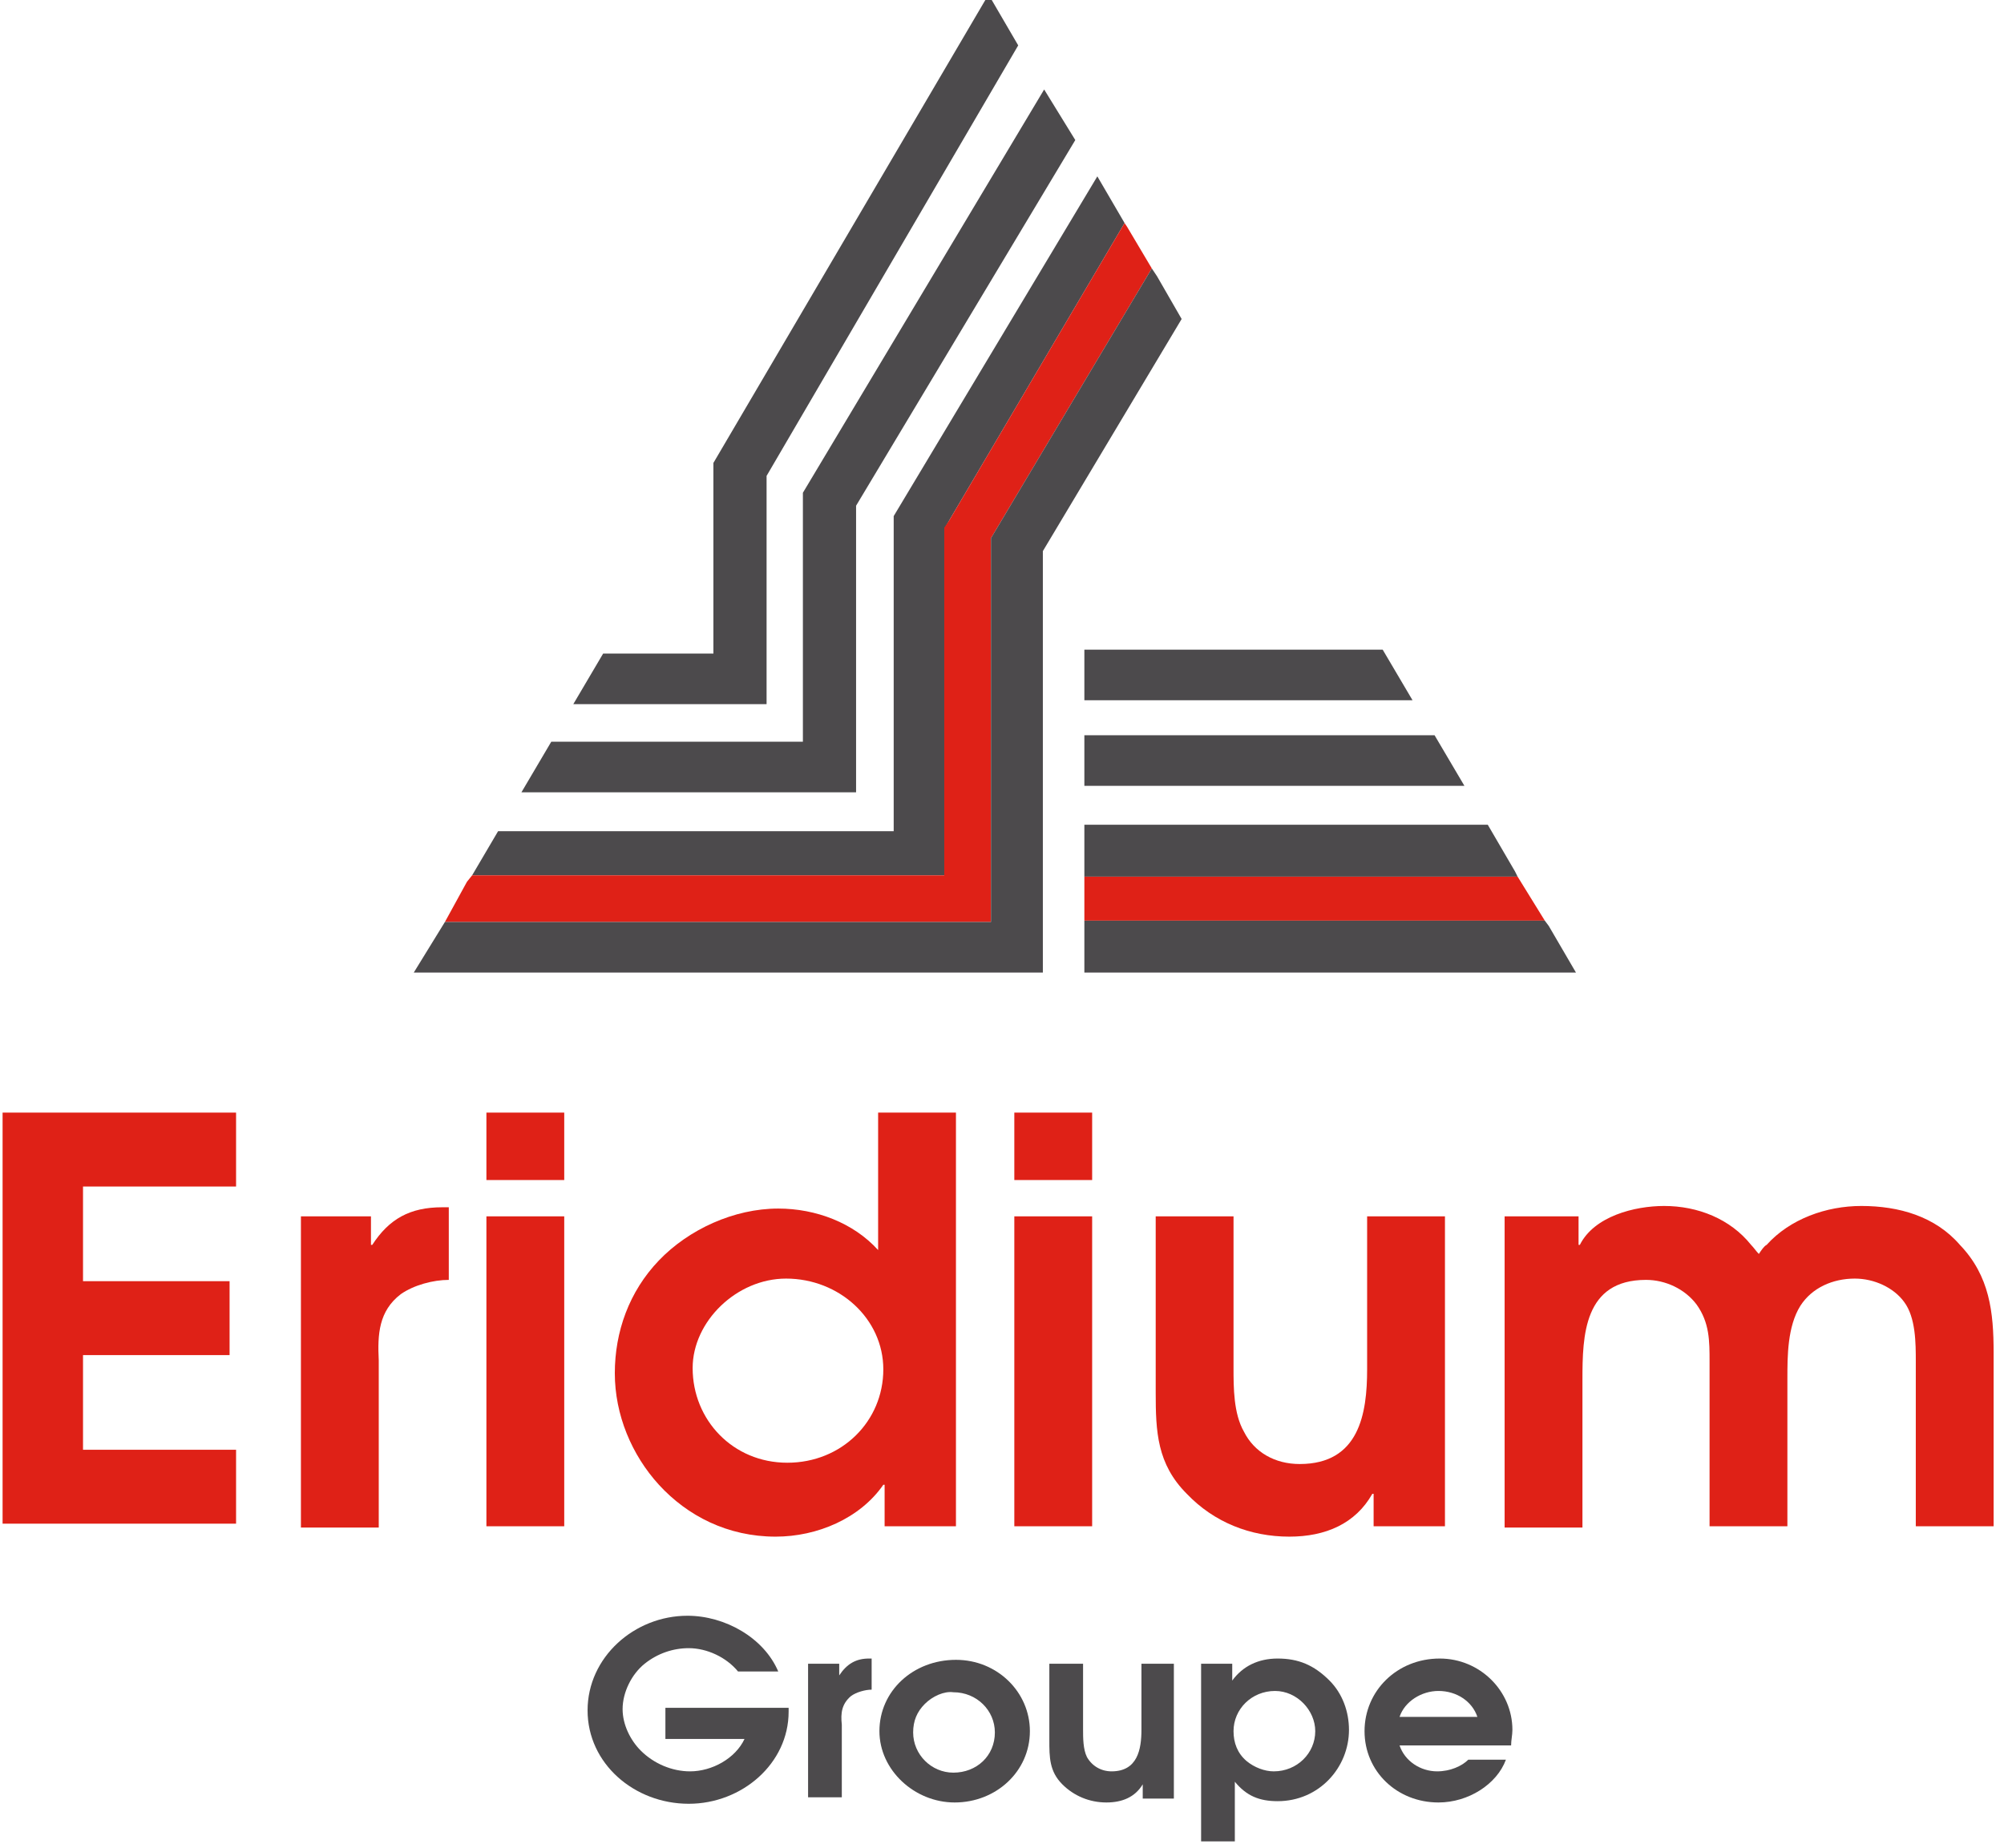 <?xml version="1.0" encoding="utf-8"?>
<svg xmlns="http://www.w3.org/2000/svg" xmlns:xlink="http://www.w3.org/1999/xlink" version="1.1" x="0px" y="0px" viewBox="0 0 154.5 142.5" style="enable-background:new 0 0 154.5 142.5;"> <style type="text/css"> .st0{fill:#DF2117;} .st1{fill:#4C4A4C;} </style> <g> <g> <g> <path class="st0" d="M0.2,85.8h18v5.7H6.4v7.3h11.3v5.7H6.4v7.3h11.8v5.7h-18V85.8z"/> <path class="st0" d="M23.1,93.8h5.5V96h0.1c1.3-2,2.9-2.9,5.4-2.9h0.5v5.6c-1.2,0-2.7,0.4-3.7,1.1c-1.7,1.3-1.8,3.1-1.7,5.1v12.9 h-6V93.8z"/> <path class="st0" d="M37.5,85.8h6v5.2h-6V85.8z M37.5,93.8h6v23.9h-6V93.8z"/> <path class="st0" d="M73.7,117.7h-5.5v-3.2h-0.1c-1.8,2.6-5.1,4-8.3,4c-3.7,0-6.8-1.6-9-4c-2.1-2.3-3.4-5.4-3.4-8.6 c0-3.2,1.1-6.3,3.4-8.7c2.3-2.4,5.8-4,9.2-4c2.9,0,5.8,1.1,7.7,3.2V85.8h6V117.7z M60.6,98.6c-3.8,0-7.2,3.3-7.2,6.9 c0,4,3.1,7.3,7.3,7.3c4.2,0,7.4-3.2,7.4-7.2C68.1,101.7,64.7,98.6,60.6,98.6z"/> <path class="st0" d="M78.2,85.8h6v5.2h-6V85.8z M78.2,93.8h6v23.9h-6V93.8z"/> <path class="st0" d="M111.4,93.8v23.9h-5.5v-2.5h-0.1c-1.3,2.3-3.6,3.3-6.4,3.3c-3,0-5.8-1.1-7.9-3.3c-2.3-2.3-2.4-4.8-2.4-7.8 V93.8h6v11.7c0,1.5,0,3.5,0.8,4.9c0.8,1.6,2.4,2.5,4.3,2.5c4.6,0,5.2-3.9,5.2-7.3V93.8H111.4z"/> <path class="st0" d="M116.2,93.8h5.5V96h0.1c1.1-2.2,4.2-3,6.5-3c2.6,0,5.1,1,6.7,3c0.2,0.2,0.4,0.5,0.6,0.7 c0.2-0.3,0.4-0.6,0.6-0.7c1.8-2,4.6-3,7.3-3c2.9,0,5.7,0.8,7.6,3c2.3,2.4,2.6,5.2,2.6,8.3v13.4h-6V105c0-1.4,0-3.4-0.9-4.6 c-0.8-1.1-2.3-1.8-3.8-1.8c-1.7,0-3.3,0.7-4.2,2.1c-1,1.6-1,3.9-1,5.6v11.4h-6V105c0-1.6,0-3-1-4.4c-0.9-1.2-2.4-1.9-3.9-1.9 c-4.8,0-4.9,4.3-4.9,7.7v11.4h-6V93.8z"/> </g> </g> <g> <g> <path class="st1" d="M56.9,128.9c-0.9-1.1-2.4-1.8-3.8-1.8c-1.2,0-2.4,0.4-3.4,1.2c-1,0.8-1.7,2.2-1.7,3.5c0,1.2,0.6,2.4,1.4,3.2 c1,1,2.4,1.6,3.8,1.6c1.7,0,3.5-1,4.2-2.5h-6.1v-2.4h9.5v0.3c0,4-3.6,7.1-7.7,7.1c-4.2,0-7.8-3.1-7.8-7.2c0-4.1,3.6-7.3,7.7-7.3 c2.9,0,5.9,1.7,7,4.3H56.9z"/> <path class="st1" d="M62.3,128.3h2.4v0.9h0c0.6-0.9,1.3-1.3,2.3-1.3h0.2v2.4c-0.5,0-1.2,0.2-1.6,0.5c-0.7,0.6-0.8,1.3-0.7,2.2 v5.6h-2.6V128.3z"/> <path class="st1" d="M79.4,133.5c0,3.1-2.6,5.5-5.8,5.5c-3.1,0-5.8-2.5-5.8-5.5c0-3.1,2.6-5.5,5.9-5.5 C76.9,128,79.4,130.5,79.4,133.5z M71.3,131.4c-0.6,0.6-0.9,1.3-0.9,2.2c0,1.7,1.4,3.1,3.1,3.1c1.8,0,3.2-1.3,3.2-3.1 c0-1.7-1.4-3.1-3.2-3.1C72.8,130.4,71.9,130.8,71.3,131.4z"/> <path class="st1" d="M90.5,128.3v10.4h-2.4v-1.1h0c-0.6,1-1.6,1.4-2.8,1.4c-1.3,0-2.5-0.5-3.4-1.4c-1-1-1-2.1-1-3.4v-5.9h2.6v5.1 c0,0.6,0,1.5,0.3,2.1c0.4,0.7,1.1,1.1,1.9,1.1c2,0,2.3-1.7,2.3-3.2v-5.1H90.5z"/> <path class="st1" d="M92.6,128.3H95v1.3h0c0.8-1.1,2-1.7,3.5-1.7c1.6,0,2.8,0.5,4,1.7c1,1,1.5,2.4,1.5,3.8c0,2.9-2.3,5.5-5.5,5.5 c-1.4,0-2.4-0.4-3.3-1.5h0v4.6h-2.6V128.3z M95.1,133.5c0,0.9,0.3,1.7,1,2.3c0.6,0.5,1.4,0.8,2.1,0.8c1.8,0,3.2-1.4,3.2-3.1 c0-1.6-1.4-3.1-3.1-3.1C96.5,130.4,95.1,131.8,95.1,133.5z"/> <path class="st1" d="M107.9,134.6c0.4,1.2,1.6,2,2.9,2c1,0,1.9-0.4,2.4-0.9h2.9c-0.7,1.9-2.9,3.3-5.2,3.3c-3.2,0-5.7-2.4-5.7-5.5 c0-3.1,2.5-5.6,5.8-5.6c3.1,0,5.6,2.5,5.6,5.5c0,0.4-0.1,0.8-0.1,1.2H107.9z M113.9,132.4c-0.4-1.2-1.6-2-3-2c-1.3,0-2.6,0.8-3,2 H113.9z"/> </g> </g> <g> <polygon class="st1" points="55,35.7 55,36 55,50.4 46.5,50.4 44.2,54.3 59.1,54.3 59.1,36.7 78.5,3.5 76.4,-0.1 76.2,-0.4"/> <polygon class="st1" points="66,39 82.9,10.8 80.5,6.9 61.9,38 61.9,57.2 42.5,57.2 40.2,61.1 66,61.1"/> <polygon class="st1" points="72.8,67.5 72.8,40.8 73.2,40.1 86.7,17.2 84.6,13.6 68.9,39.8 68.9,64.1 38.4,64.1 36.4,67.5"/> <polygon class="st0" points="86.9,17.5 86.7,17.2 73.2,40.1 72.8,40.7 72.8,67.5 36.4,67.5 36,68 34.3,71.1 76.4,71.1 76.4,41.5 88.8,20.7"/> <polygon class="st1" points="89.2,21.3 88.8,20.7 76.4,41.5 76.4,71.1 34.3,71.1 34.3,71.1 31.9,75 80.4,75 80.4,42.5 91.1,24.6"/> <polygon class="st0" points="117,67.6 83.6,67.6 83.6,71 119.1,71"/> <polygon class="st1" points="119.4,71.4 119.1,71 83.6,71 83.6,71.4 83.6,75 121.5,75"/> <polygon class="st1" points="116.8,67.2 114.7,63.6 83.6,63.6 83.6,67.2 83.6,67.6 117,67.6"/> <polygon class="st1" points="83.6,60.6 112.9,60.6 110.6,56.7 83.6,56.7"/> <polygon class="st1" points="83.6,50.1 83.6,54 108.9,54 106.6,50.1"/> </g> </g> </svg>